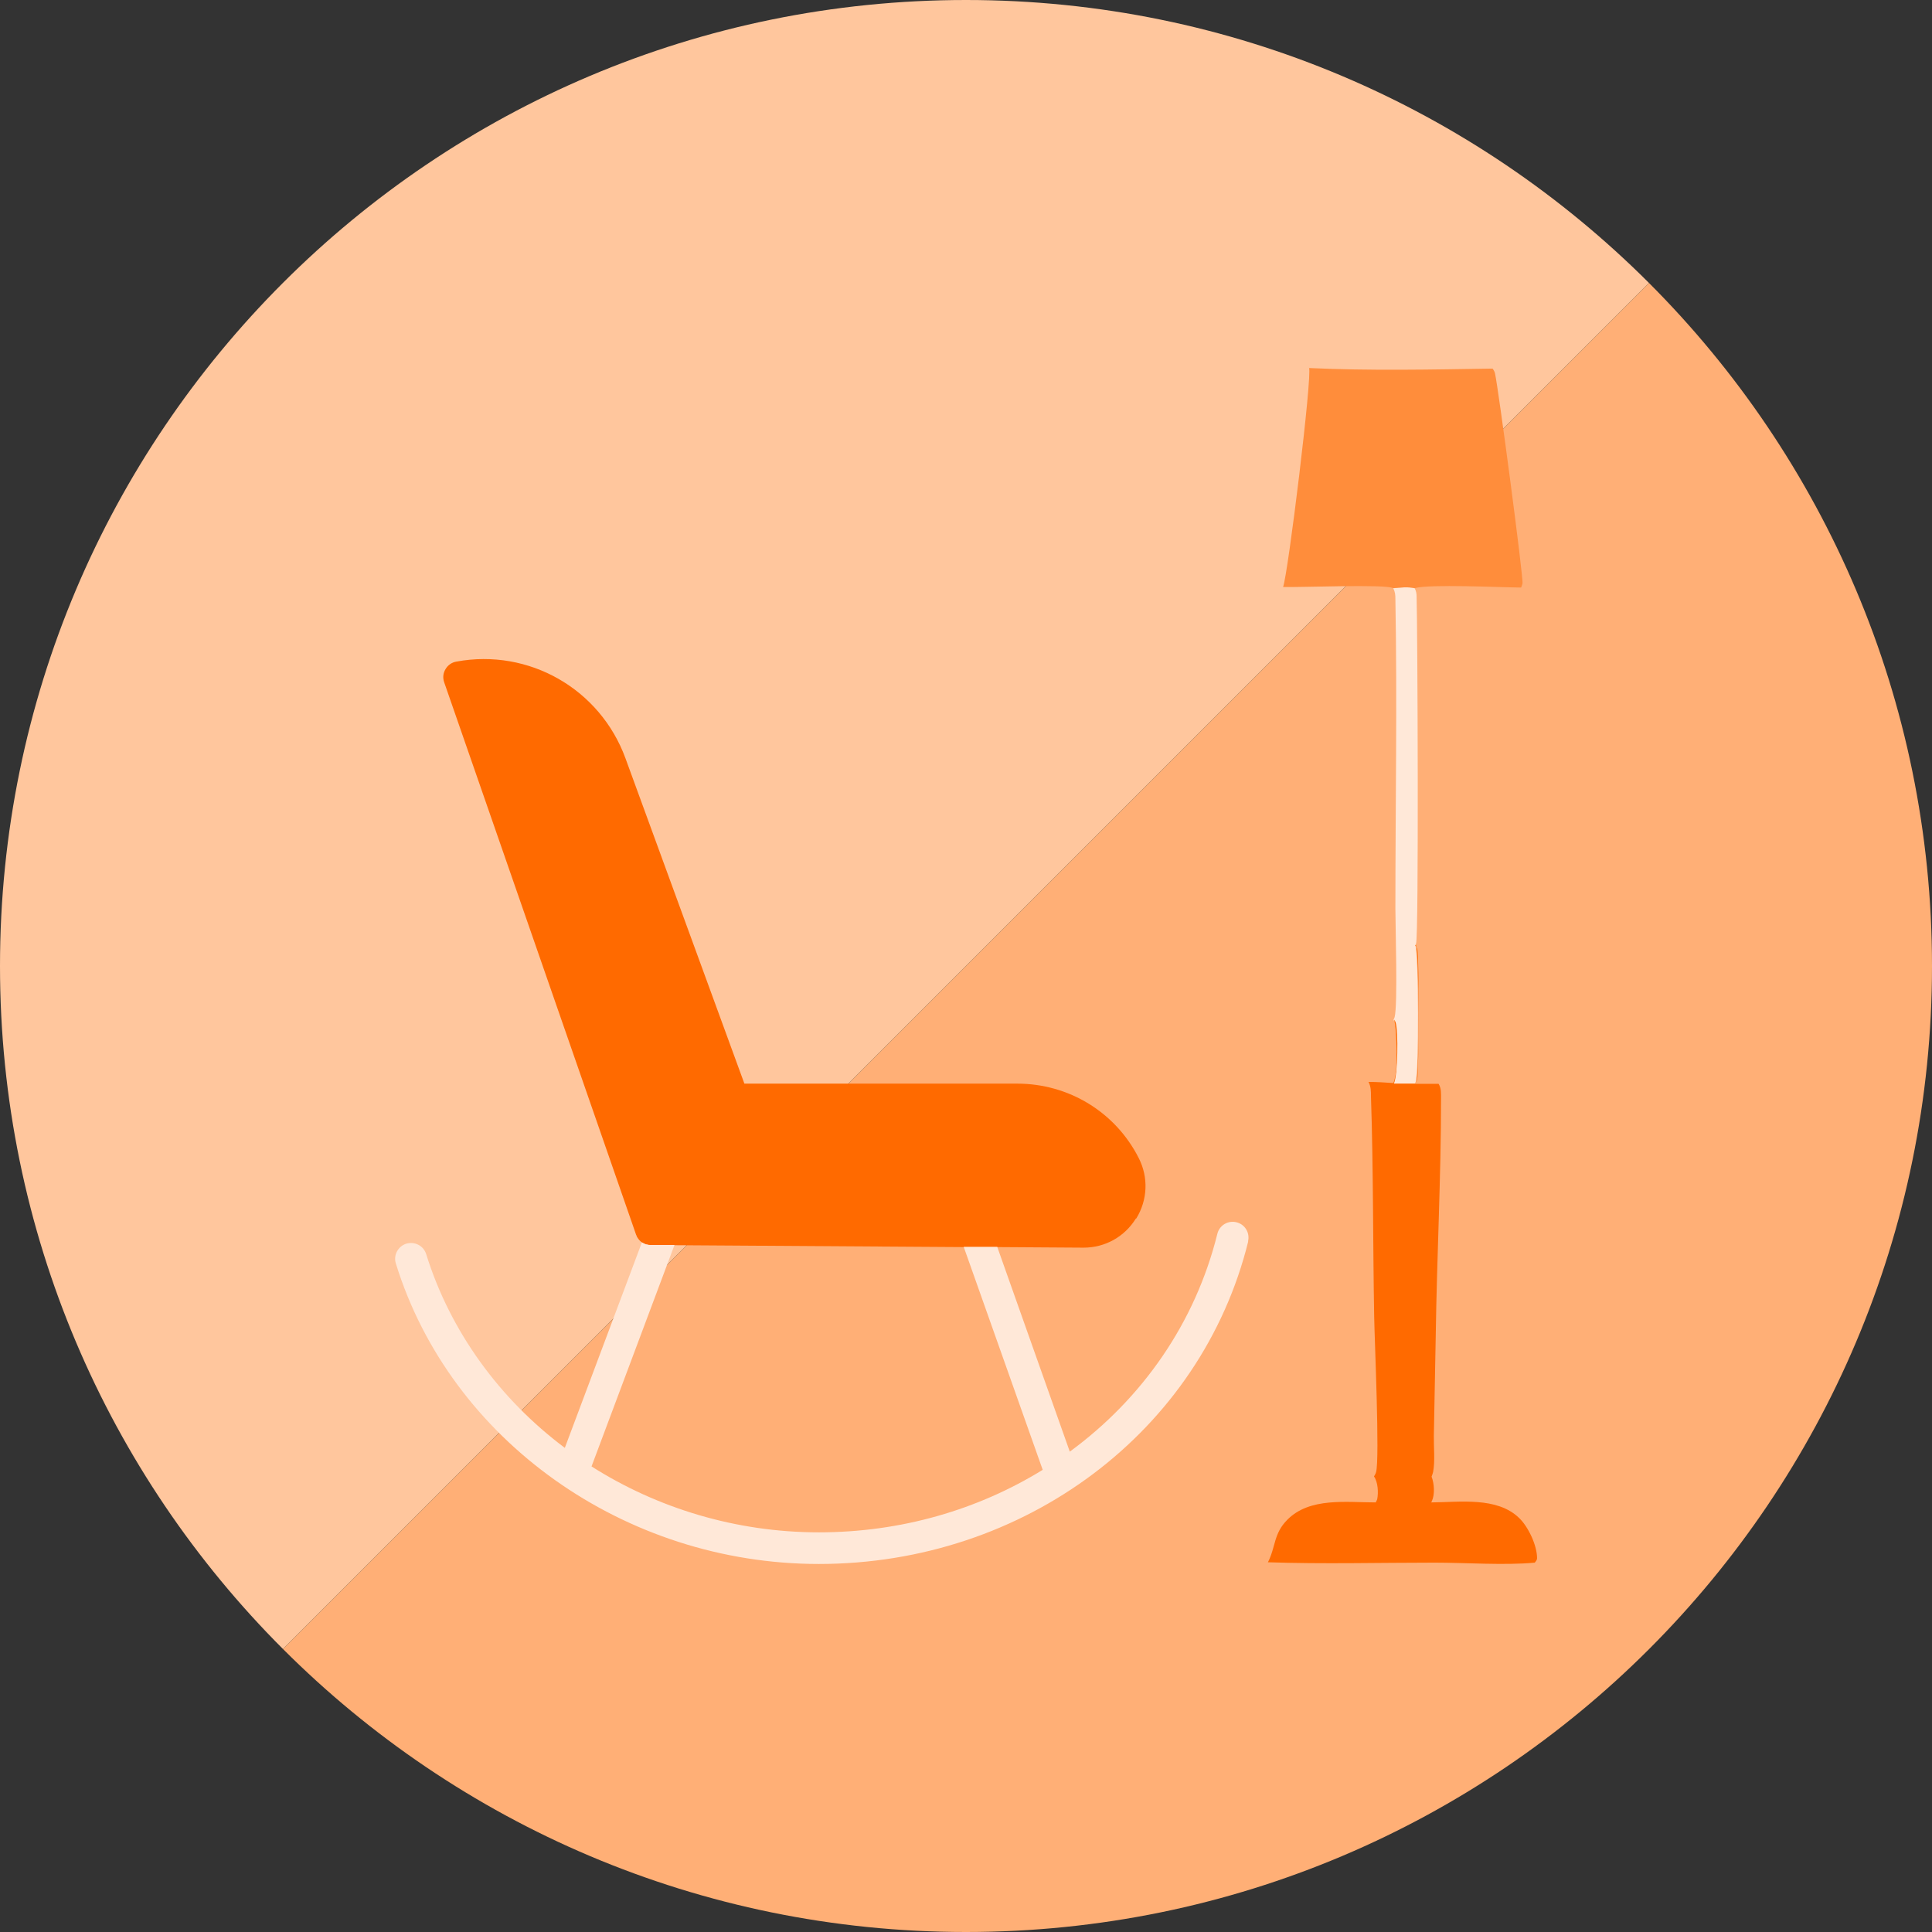 <?xml version="1.0" encoding="UTF-8"?>
<svg id="_レイヤー_2" data-name="レイヤー_2" xmlns="http://www.w3.org/2000/svg" viewBox="0 0 102 102">
  <rect x="0" y="0" width="102" height="102" fill="#333333" stroke="none"/>
  <defs>
    <style>
      .cls-1 {
        fill: #ffaf76;
      }

      .cls-2 {
        fill: #ff6a00;
      }

      .cls-3 {
        fill: #ffc69d;
      }

      .cls-4 {
        fill: #ff8d3b;
      }

      .cls-5 {
        fill: #ffe8d8;
      }
    </style>
  </defs>
  <g id="_レイヤー_1-2" data-name="レイヤー_1">
    <g>
      <g>
        <path class="cls-3" d="M51,0C22.83,0,0,22.83,0,51c0,14.08,5.71,26.83,14.94,36.06L87.06,14.94C77.83,5.71,65.08,0,51,0Z"/>
        <path class="cls-1" d="M14.94,87.06c9.23,9.23,21.98,14.94,36.06,14.94,28.17,0,51-22.83,51-51,0-14.08-5.71-26.83-14.94-36.06L14.94,87.06Z"/>
      </g>
      <g>
        <path class="cls-5" d="M73.55,31.06c.37-.04.77-.09,1.14,0,.08.16.1.28.1.45.05,1.59.12,17.93-.03,18.31-.01.03-.03.06-.04.09.18.45.19,6.77.02,7.21-.02.05-.03.06-.05.1h-1.13c.21-.43.24-2.77.09-3.23-.02-.07-.04-.08-.08-.14.03-.07.03-.07.06-.15.17-.65.04-4.78.04-5.72,0-5.45.1-10.91,0-16.35,0-.21-.01-.37-.11-.56Z"/>
        <path class="cls-2" d="M74.72,49.91c.05.08.09.13.11.22.1.48.08,6.43-.01,6.85-.02.09-.06.16-.11.24h1.24c.15.24.13.51.13.79,0,4.16-.22,8.33-.28,12.5l-.1,5.3c-.01.59.07,1.34-.04,1.91-.02.08-.05.16-.08.24.14.35.18.93.02,1.28-.01.03-.03.06-.04.08,1.5-.01,3.47-.31,4.64.82.49.47.95,1.45.95,2.13,0,.09-.07.16-.12.23-1.58.15-3.66,0-5.29,0-2.93,0-5.88.08-8.8-.02.42-.82.29-1.51,1.03-2.25,1.18-1.19,3.13-.91,4.66-.91.03-.06.06-.1.08-.17.07-.35.04-.91-.17-1.2.04-.07.09-.15.11-.23.2-.71-.08-6.95-.1-8.22-.07-3.88-.04-7.76-.17-11.63,0-.27,0-.5-.13-.75.44,0,.88.03,1.31.06.25-.5.2-2.82.04-3.35.04.06.05.06.08.14.15.46.12,2.8-.09,3.24h1.13s.03-.06.05-.11c.17-.44.16-6.77-.02-7.21Z"/>
        <path class="cls-4" d="M69.11,19.43c3.21.15,6.47.08,9.69.03.06.08.11.16.13.26.18.79,1.51,10.82,1.45,11.08-.01.06-.03.12-.06.18,0,.01,0,.03-.01.04-1.13-.01-4.81-.19-5.62.03-.36-.08-.77-.03-1.14,0-.43-.22-4.89-.03-5.81-.06.26-.67,1.55-11.16,1.37-11.58Z"/>
        <g>
          <path class="cls-2" d="M59.97,64.33c-.6.97-1.63,1.54-2.76,1.54h-.02l-4.52-.03h-1.77s-15.28-.1-15.28-.1h0s-1.26,0-1.26,0c-.07,0-.14-.01-.2-.03-.04,0-.07-.02-.1-.03-.01,0-.02,0-.03-.01-.04-.02-.09-.04-.13-.07-.05-.03-.09-.07-.14-.12-.03-.04-.06-.07-.09-.12-.03-.04-.06-.09-.07-.14-.01-.02-.02-.03-.02-.04l-10.13-29.16c-.08-.23-.06-.48.07-.69.12-.21.33-.36.57-.4,3.83-.71,7.59,1.44,8.93,5.1l6.28,17.18h14.4c2.72,0,5.19,1.5,6.42,3.93.52,1.02.47,2.21-.13,3.19Z"/>
          <path class="cls-5" d="M65.9,65.54c-2.48,10.03-11.8,17.03-22.67,17.03-10.25,0-19.44-6.52-22.33-15.86-.14-.44.11-.91.55-1.05.45-.13.91.11,1.05.55.64,2.06,1.62,3.98,2.86,5.7,1.24,1.72,2.75,3.25,4.46,4.53l4.07-10.85s.08.05.13.07c.01,0,.02.01.03.01.03.02.06.03.1.03.06.02.13.03.2.03h1.26s-4.38,11.69-4.38,11.69c3.48,2.21,7.64,3.48,12,3.48s8.41-1.2,11.82-3.3l-4.17-11.77h1.77s3.83,10.81,3.83,10.81c3.81-2.79,6.62-6.78,7.79-11.5.11-.45.56-.72,1.01-.61.45.11.72.56.61,1.01Z"/>
        </g>
      </g>
    </g>
  </g>
</svg>